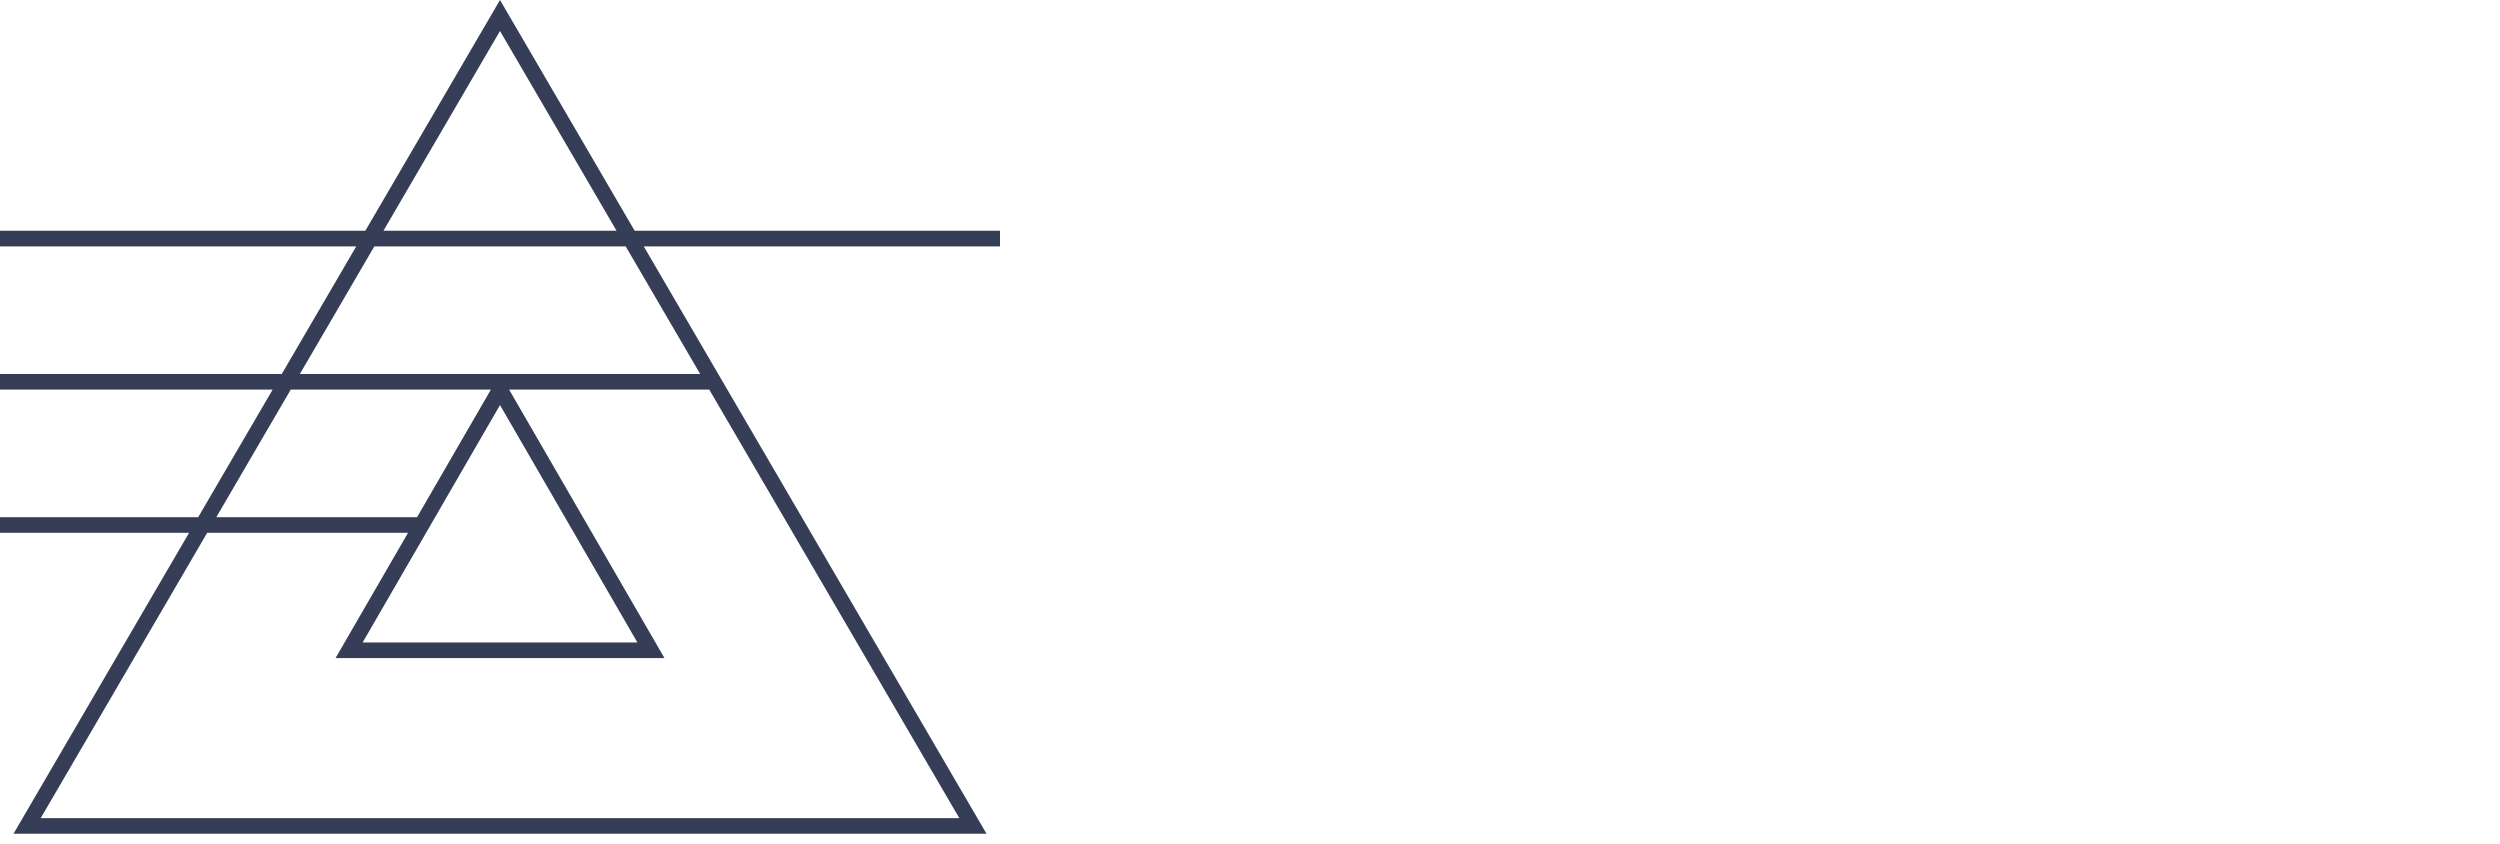 <?xml version="1.0" encoding="UTF-8"?> <svg xmlns="http://www.w3.org/2000/svg" xmlns:xlink="http://www.w3.org/1999/xlink" id="eXMF3vQp9kg1" viewBox="0 0 80 27" shape-rendering="geometricPrecision" text-rendering="geometricPrecision"> <style><![CDATA[#eXMF3vQp9kg2 {animation: eXMF3vQp9kg2__m 30000ms linear infinite normal forwards}@keyframes eXMF3vQp9kg2__m { 0% {d: path('M0.432,26.68L31.569,26.68L20.6,7.884L32,7.884L32,7.384L20.309,7.384L16,0L11.691,7.384L0,7.384L0,7.884L11.4,7.884L9.017,11.967L0,11.967L0,12.467L8.725,12.467L6.342,16.55L0,16.55L0,17.05L6.051,17.05L0.432,26.68ZM1.303,26.18L6.63,17.05L13.057,17.05L10.738,21.058L21.263,21.058L16.291,12.467L22.696,12.467L30.698,26.18L1.303,26.18L1.303,26.18ZM16,12.962L20.396,20.558L11.605,20.558L16,12.962ZM16,0.992L19.73,7.384L12.27,7.384L16,0.992ZM11.979,7.884L20.022,7.884L22.405,11.967L16.003,11.967L16,11.964L15.998,11.967L9.596,11.967L11.979,7.884ZM9.304,12.467L15.709,12.467L13.346,16.55L6.922,16.55L9.304,12.467Z')} 10% {d: path('M0.432,26.68L31.569,26.68L20.6,7.884L32,7.884L32,7.384L20.309,7.384L16,0L11.691,7.384L0,7.384L0,7.884L11.4,7.884L9.017,11.967L0,11.967L0,12.467L8.725,12.467L6.342,16.55L0,16.55L0,17.05L6.051,17.05L0.432,26.68ZM1.303,26.18L6.63,17.05L13.057,17.05L10.738,21.058L21.263,21.058L16.291,12.467L22.696,12.467L30.698,26.18L1.303,26.18L1.303,26.18ZM16,12.962L20.396,20.558L11.605,20.558L16,12.962ZM16,0.992L19.73,7.384L12.27,7.384L16,0.992ZM11.979,7.884L20.022,7.884L22.405,11.967L16.003,11.967L16,11.964L15.998,11.967L9.596,11.967L11.979,7.884ZM9.304,12.467L15.709,12.467L13.346,16.55L6.922,16.55L9.304,12.467Z')} 16.667% {d: path('M0.432,26.68L31.569,26.68L20.6,7.884L80,7.884L80,7.384L20.309,7.384L16,0L11.691,7.384L0,7.384L0,7.884L11.4,7.884L9.017,11.967L0,11.967L0,12.467L8.725,12.467L6.342,16.55L0,16.55L0,17.05L6.051,17.05L0.432,26.68ZM1.303,26.18L6.63,17.05L13.057,17.05L10.738,21.058L21.263,21.058L16.291,12.467L22.696,12.467L30.698,26.18L1.303,26.18L1.303,26.18ZM16,12.962L20.396,20.558L11.605,20.558L16,12.962ZM16,0.992L19.73,7.384L12.27,7.384L16,0.992ZM11.979,7.884L20.022,7.884L22.405,11.967L16.003,11.967L16,11.964L15.998,11.967L9.596,11.967L11.979,7.884ZM9.304,12.467L15.709,12.467L13.346,16.55L6.922,16.55L9.304,12.467Z')} 100% {d: path('M0.432,26.68L31.569,26.68L20.6,7.884L80,7.884L80,7.384L20.309,7.384L16,0L11.691,7.384L0,7.384L0,7.884L11.4,7.884L9.017,11.967L0,11.967L0,12.467L8.725,12.467L6.342,16.55L0,16.55L0,17.05L6.051,17.05L0.432,26.68ZM1.303,26.18L6.63,17.05L13.057,17.05L10.738,21.058L21.263,21.058L16.291,12.467L22.696,12.467L30.698,26.18L1.303,26.18L1.303,26.18ZM16,12.962L20.396,20.558L11.605,20.558L16,12.962ZM16,0.992L19.73,7.384L12.27,7.384L16,0.992ZM11.979,7.884L20.022,7.884L22.405,11.967L16.003,11.967L16,11.964L15.998,11.967L9.596,11.967L11.979,7.884ZM9.304,12.467L15.709,12.467L13.346,16.55L6.922,16.55L9.304,12.467Z')}}]]></style> <path id="eXMF3vQp9kg2" d="M0.432,26.68L31.569,26.68L20.6,7.884L32,7.884L32,7.384L20.309,7.384L16,0L11.691,7.384L0,7.384L0,7.884L11.4,7.884L9.017,11.967L0,11.967L0,12.467L8.725,12.467L6.342,16.55L0,16.55L0,17.05L6.051,17.05L0.432,26.68ZM1.303,26.18L6.63,17.05L13.057,17.05L10.738,21.058L21.263,21.058L16.291,12.467L22.696,12.467L30.698,26.18L1.303,26.18L1.303,26.18ZM16,12.962L20.396,20.558L11.605,20.558L16,12.962ZM16,0.992L19.73,7.384L12.27,7.384L16,0.992ZM11.979,7.884L20.022,7.884L22.405,11.967L16.003,11.967L16,11.964L15.998,11.967L9.596,11.967L11.979,7.884ZM9.304,12.467L15.709,12.467L13.346,16.55L6.922,16.55L9.304,12.467Z" fill="rgb(54,61,86)" stroke="none" stroke-width="1"></path> </svg> 